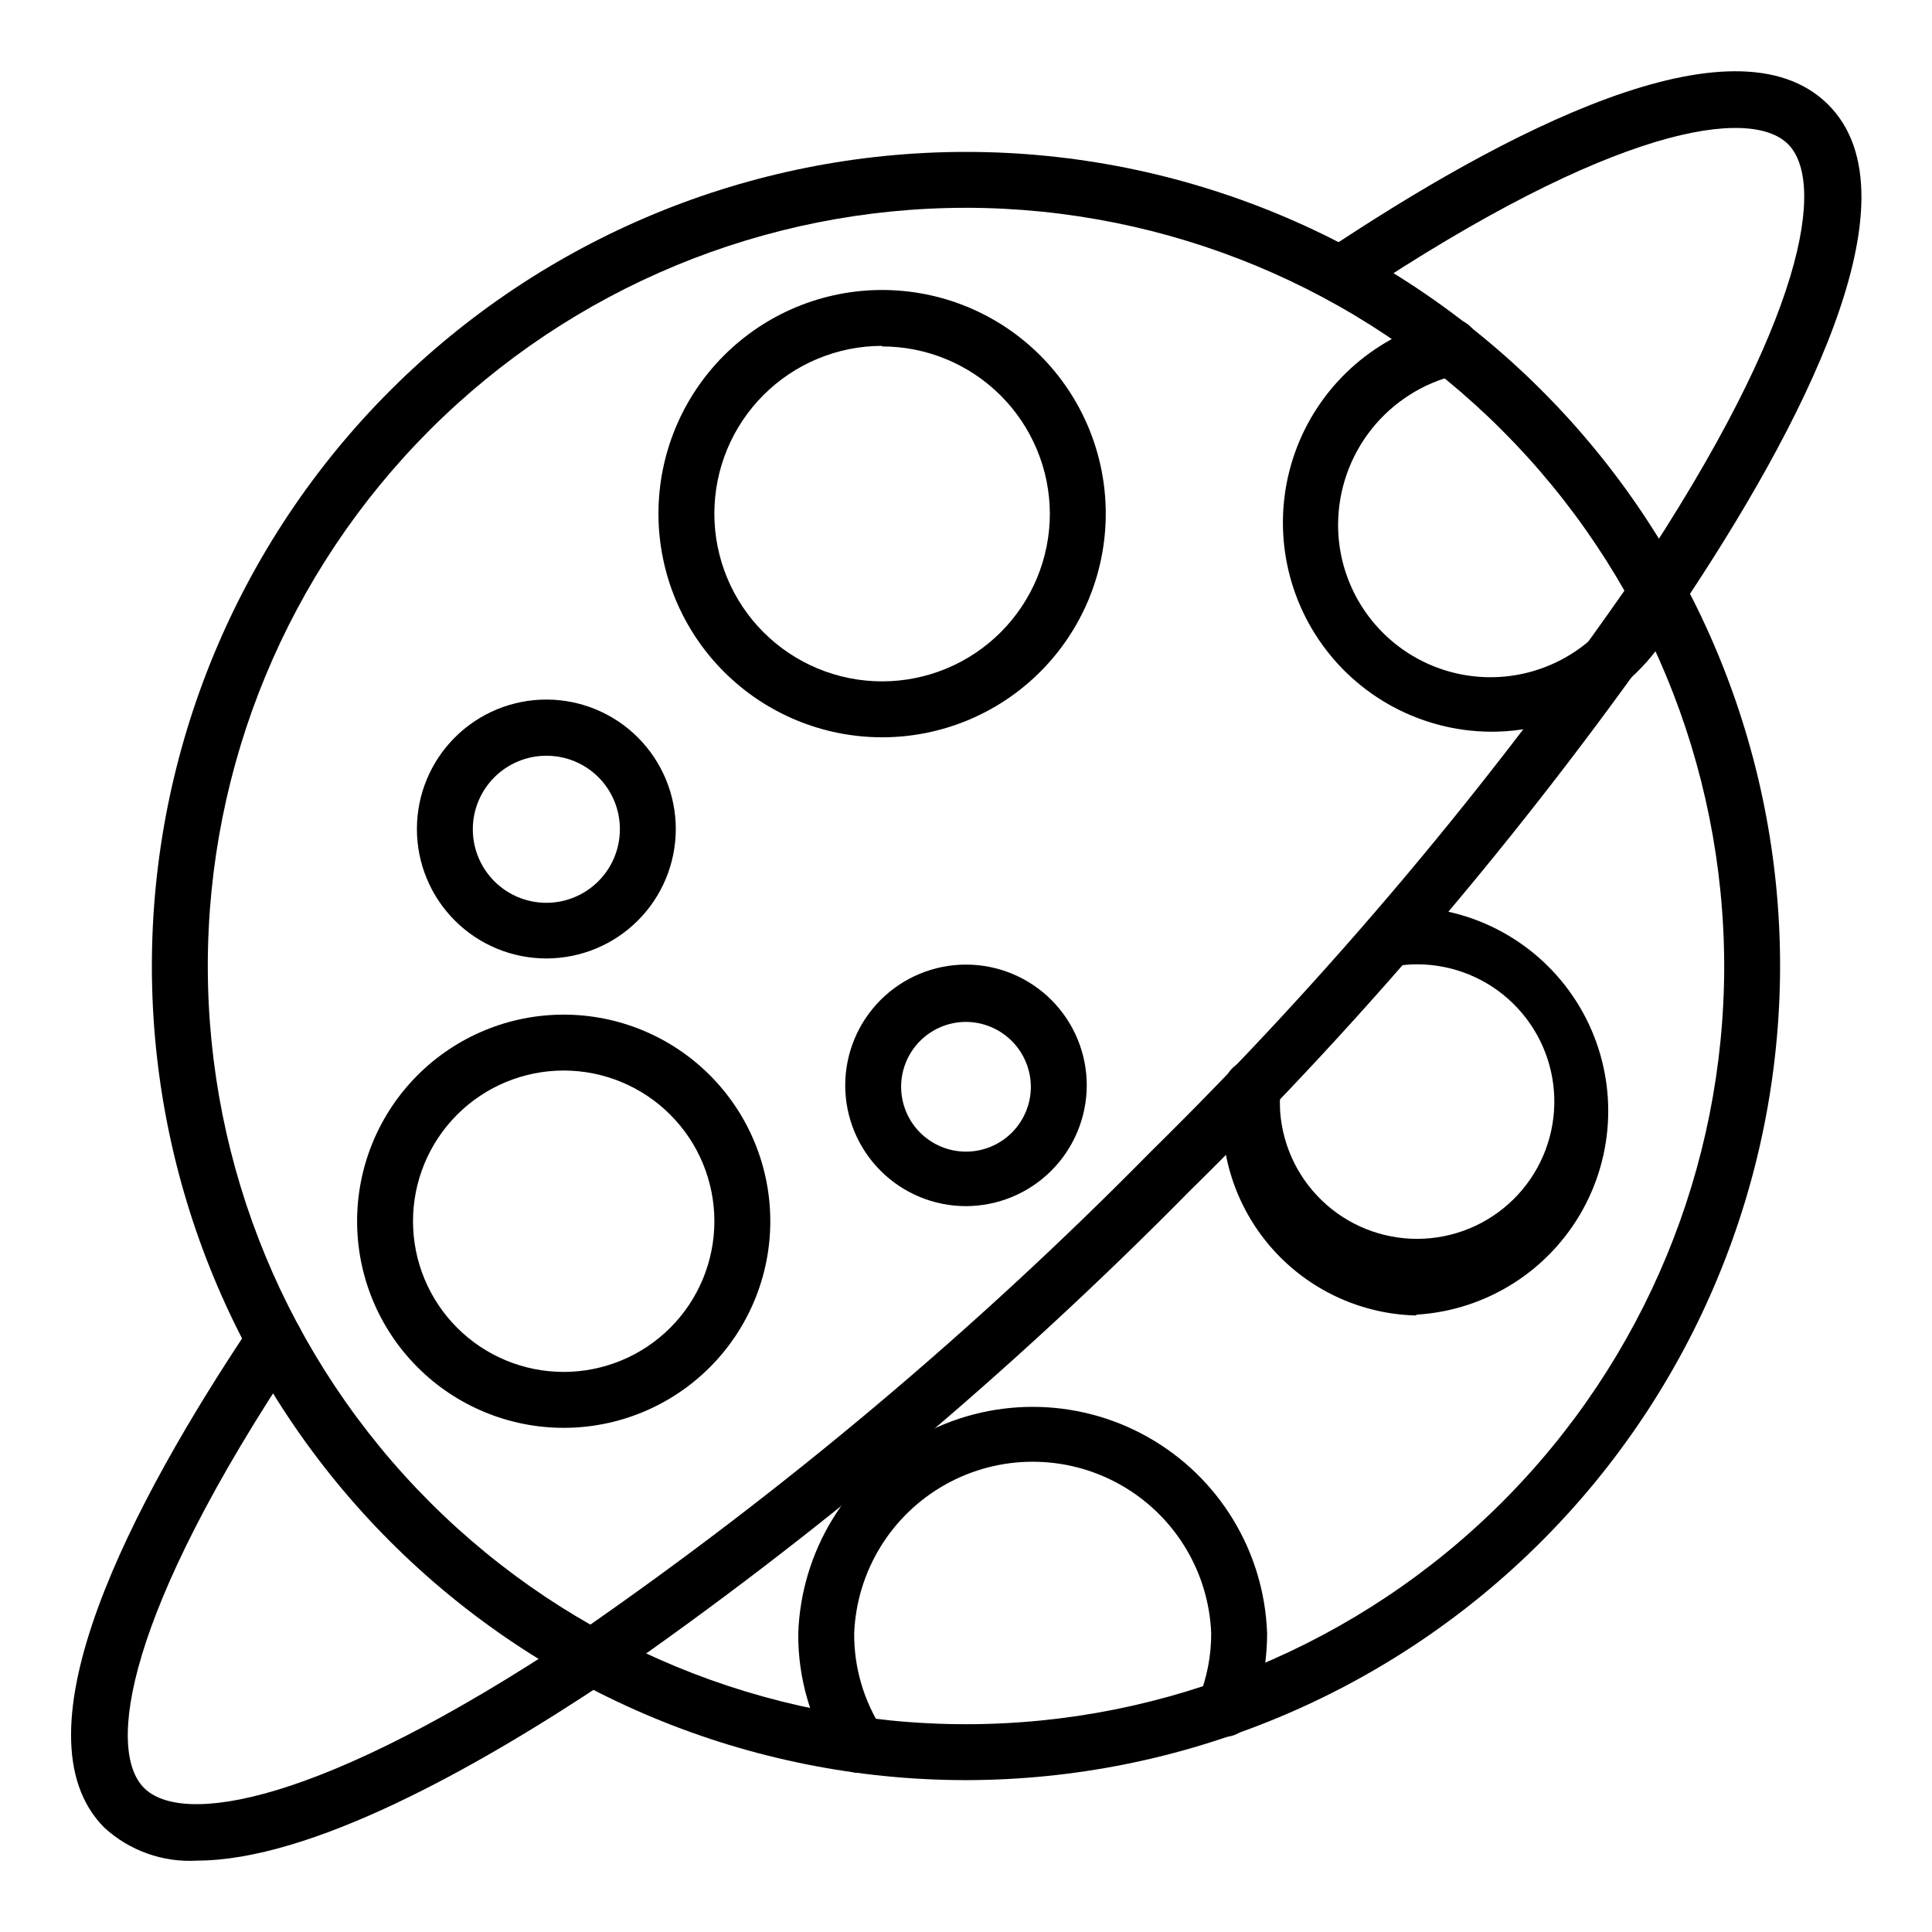 <?xml version="1.0" encoding="UTF-8"?>
<!-- Uploaded to: ICON Repo, www.iconrepo.com, Generator: ICON Repo Mixer Tools -->
<svg fill="#000000" width="800px" height="800px" version="1.1" viewBox="144 144 512 512" xmlns="http://www.w3.org/2000/svg">
 <g>
  <path d="m400 615.75c-57.223 0-112.1-22.73-152.56-63.191-40.461-40.461-63.191-95.336-63.191-152.55 0-57.223 22.73-112.1 63.191-152.56 40.461-40.461 95.336-63.191 152.56-63.191 57.219 0 112.09 22.73 152.55 63.191 40.461 40.461 63.191 95.336 63.191 152.56-0.059 57.199-22.809 112.04-63.254 152.49-40.449 40.445-95.293 63.195-152.49 63.254zm0-416.68c-53.293 0-104.4 21.172-142.08 58.852-37.68 37.684-58.852 88.789-58.852 142.08 0 53.289 21.172 104.39 58.852 142.08 37.684 37.684 88.789 58.852 142.08 58.852 53.289 0 104.39-21.168 142.08-58.852s58.852-88.789 58.852-142.08c-0.059-53.273-21.246-104.35-58.918-142.02-37.668-37.668-88.742-58.859-142.01-58.918z"/>
  <path d="m288.86 398c-9.105 0.02-17.848-3.586-24.293-10.016-6.449-6.43-10.078-15.16-10.082-24.266-0.008-9.105 3.606-17.84 10.047-24.281 6.438-6.438 15.172-10.055 24.281-10.047 9.105 0.008 17.836 3.633 24.266 10.082 6.43 6.449 10.031 15.191 10.012 24.297-0.02 9.07-3.633 17.766-10.047 24.18-6.414 6.418-15.109 10.031-24.184 10.051zm0-53.715v-0.004c-5.172-0.02-10.141 2.019-13.809 5.664-3.668 3.648-5.738 8.602-5.75 13.773-0.012 5.172 2.031 10.137 5.68 13.801 3.652 3.664 8.609 5.727 13.781 5.734 5.172 0.008 10.133-2.043 13.793-5.699 3.66-3.652 5.719-8.613 5.719-13.785 0.02-5.16-2.019-10.117-5.66-13.773-3.644-3.656-8.594-5.715-13.754-5.715z"/>
  <path d="m371.55 613.82c-2.477-0.012-4.785-1.262-6.148-3.332-6.527-10-9.953-21.699-9.855-33.637 0.75-21.688 12.754-41.41 31.668-52.043 18.914-10.633 42.004-10.633 60.918 0 18.914 10.633 30.914 30.355 31.664 52.043 0.004 7.789-1.48 15.512-4.371 22.746-1.516 3.805-5.828 5.66-9.633 4.148-3.805-1.516-5.66-5.828-4.148-9.633 2.219-5.484 3.352-11.348 3.336-17.262-0.652-16.457-9.809-31.391-24.18-39.438-14.367-8.047-31.887-8.047-46.258 0-14.367 8.047-23.523 22.98-24.176 39.438-0.062 9.012 2.516 17.844 7.41 25.41 1.094 1.641 1.492 3.648 1.102 5.582s-1.531 3.629-3.18 4.719c-1.227 0.824-2.668 1.262-4.148 1.258z"/>
  <path d="m293.31 522.39c-14.52-0.02-28.438-5.809-38.691-16.09-10.254-10.281-16.004-24.215-15.984-38.738 0.02-14.52 5.805-28.438 16.086-38.691 10.285-10.254 24.219-16.004 38.738-15.984 14.523 0.02 28.441 5.805 38.695 16.09 10.254 10.281 16.004 24.215 15.984 38.734-0.02 14.523-5.809 28.441-16.09 38.695s-24.215 16.004-38.738 15.984zm0-94.688c-10.582 0.02-20.723 4.238-28.199 11.73-7.473 7.496-11.668 17.648-11.66 28.23 0.008 10.582 4.215 20.73 11.695 28.211 7.484 7.484 17.633 11.691 28.215 11.699 10.582 0.004 20.734-4.188 28.227-11.664 7.492-7.473 11.711-17.613 11.73-28.199 0.02-10.617-4.188-20.805-11.695-28.309-7.508-7.508-17.695-11.719-28.312-11.699z"/>
  <path d="m377.77 339.39c-15.723 0-30.797-6.246-41.914-17.363-11.113-11.113-17.359-26.191-17.359-41.91s6.246-30.797 17.359-41.91c11.117-11.117 26.191-17.359 41.914-17.359 15.719 0 30.793 6.242 41.91 17.359 11.113 11.113 17.359 26.191 17.359 41.91s-6.246 30.797-17.359 41.91c-11.117 11.117-26.191 17.363-41.91 17.363zm0-103.73c-11.793 0-23.098 4.684-31.434 13.02-8.34 8.336-13.023 19.645-13.023 31.434 0 11.789 4.684 23.098 13.023 31.434 8.336 8.336 19.641 13.02 31.434 13.02 11.789 0 23.094-4.684 31.434-13.02 8.336-8.336 13.02-19.645 13.02-31.434-0.039-11.766-4.742-23.031-13.074-31.336-8.332-8.305-19.617-12.969-31.379-12.969z"/>
  <path d="m519.06 492.61c-13.914-0.387-27.109-6.273-36.691-16.371-9.582-10.094-14.77-23.574-14.434-37.492-0.016-2.477 0.16-4.953 0.52-7.406 0.574-4.094 4.356-6.945 8.445-6.375 4.094 0.574 6.945 4.356 6.371 8.449-0.113 1.801-0.113 3.606 0 5.406 0.754 9.449 5.164 18.23 12.297 24.477 7.129 6.246 16.418 9.461 25.883 8.961 9.465-0.496 18.363-4.672 24.797-11.629 6.434-6.961 9.898-16.156 9.652-25.633-0.242-9.477-4.176-18.484-10.961-25.102-6.785-6.621-15.883-10.328-25.363-10.34-1.887-0.016-3.773 0.16-5.629 0.52-1.965 0.371-4-0.051-5.652-1.176s-2.793-2.863-3.164-4.828c-0.777-4.09 1.91-8.039 6-8.816 2.785-0.531 5.613-0.805 8.445-0.812 18.461 1.184 35.035 11.723 43.941 27.938s8.906 35.855 0 52.07c-8.906 16.215-25.48 26.754-43.941 27.938z"/>
  <path d="m400 463.64c-8.496 0-16.641-3.375-22.641-9.383-6.004-6.008-9.375-14.156-9.367-22.648 0.008-8.492 3.387-16.633 9.402-22.633 6.012-6 14.16-9.363 22.652-9.348 8.492 0.012 16.633 3.402 22.629 9.418 5.992 6.016 9.348 14.168 9.328 22.66-0.039 8.473-3.426 16.582-9.422 22.566-5.996 5.981-14.113 9.348-22.582 9.367zm0-48.824c-4.559 0-8.934 1.812-12.156 5.035-3.223 3.223-5.035 7.594-5.035 12.152s1.812 8.934 5.035 12.156 7.598 5.035 12.156 5.035 8.93-1.812 12.152-5.035 5.035-7.598 5.035-12.156c-0.02-4.551-1.836-8.914-5.055-12.133-3.223-3.219-7.582-5.035-12.133-5.055z"/>
  <path d="m538.84 337.91c-18.211-0.184-35.168-9.309-45.363-24.398-10.191-15.094-12.316-34.23-5.688-51.195 6.633-16.961 21.172-29.582 38.898-33.762 4.094-0.922 8.156 1.652 9.078 5.742 0.918 4.094-1.652 8.156-5.742 9.074-8.91 2.125-16.852 7.18-22.547 14.355-5.695 7.172-8.82 16.051-8.867 25.211-0.051 12.605 5.793 24.508 15.793 32.184 10 7.676 23.008 10.242 35.172 6.934 12.164-3.305 22.09-12.102 26.828-23.781 1.691-3.531 5.836-5.137 9.465-3.668 3.629 1.473 5.488 5.512 4.242 9.227-4.172 10.145-11.281 18.816-20.418 24.891-9.137 6.07-19.883 9.273-30.852 9.188z"/>
  <path d="m196.18 637.09c-9.023 0.52-17.867-2.633-24.527-8.742-24.82-24.895 7.41-86.242 38.973-133.36 1.098-1.633 2.801-2.762 4.734-3.137s3.934 0.035 5.566 1.137c3.352 2.285 4.246 6.844 2 10.227-45.938 68.754-50.68 104.69-40.75 114.61 9.93 9.93 45.789 5.113 114.62-40.75v0.004c54.66-37.77 105.64-80.609 152.25-127.95 47.387-46.625 90.254-97.629 128.03-152.33 45.938-68.754 50.676-104.76 40.75-114.62-9.93-9.855-45.863-5.113-114.54 40.75-1.641 1.094-3.648 1.492-5.582 1.102-1.934-0.391-3.633-1.531-4.719-3.176-2.231-3.402-1.305-7.965 2.074-10.227 47.047-31.414 108.39-63.719 133.36-38.973s-7.41 86.242-38.973 133.36c-38.418 55.531-82.004 107.3-130.18 154.62-47.27 47.949-98.91 91.383-154.25 129.73-35.414 23.637-78.906 47.715-108.84 47.715z"/>
 </g>
</svg>